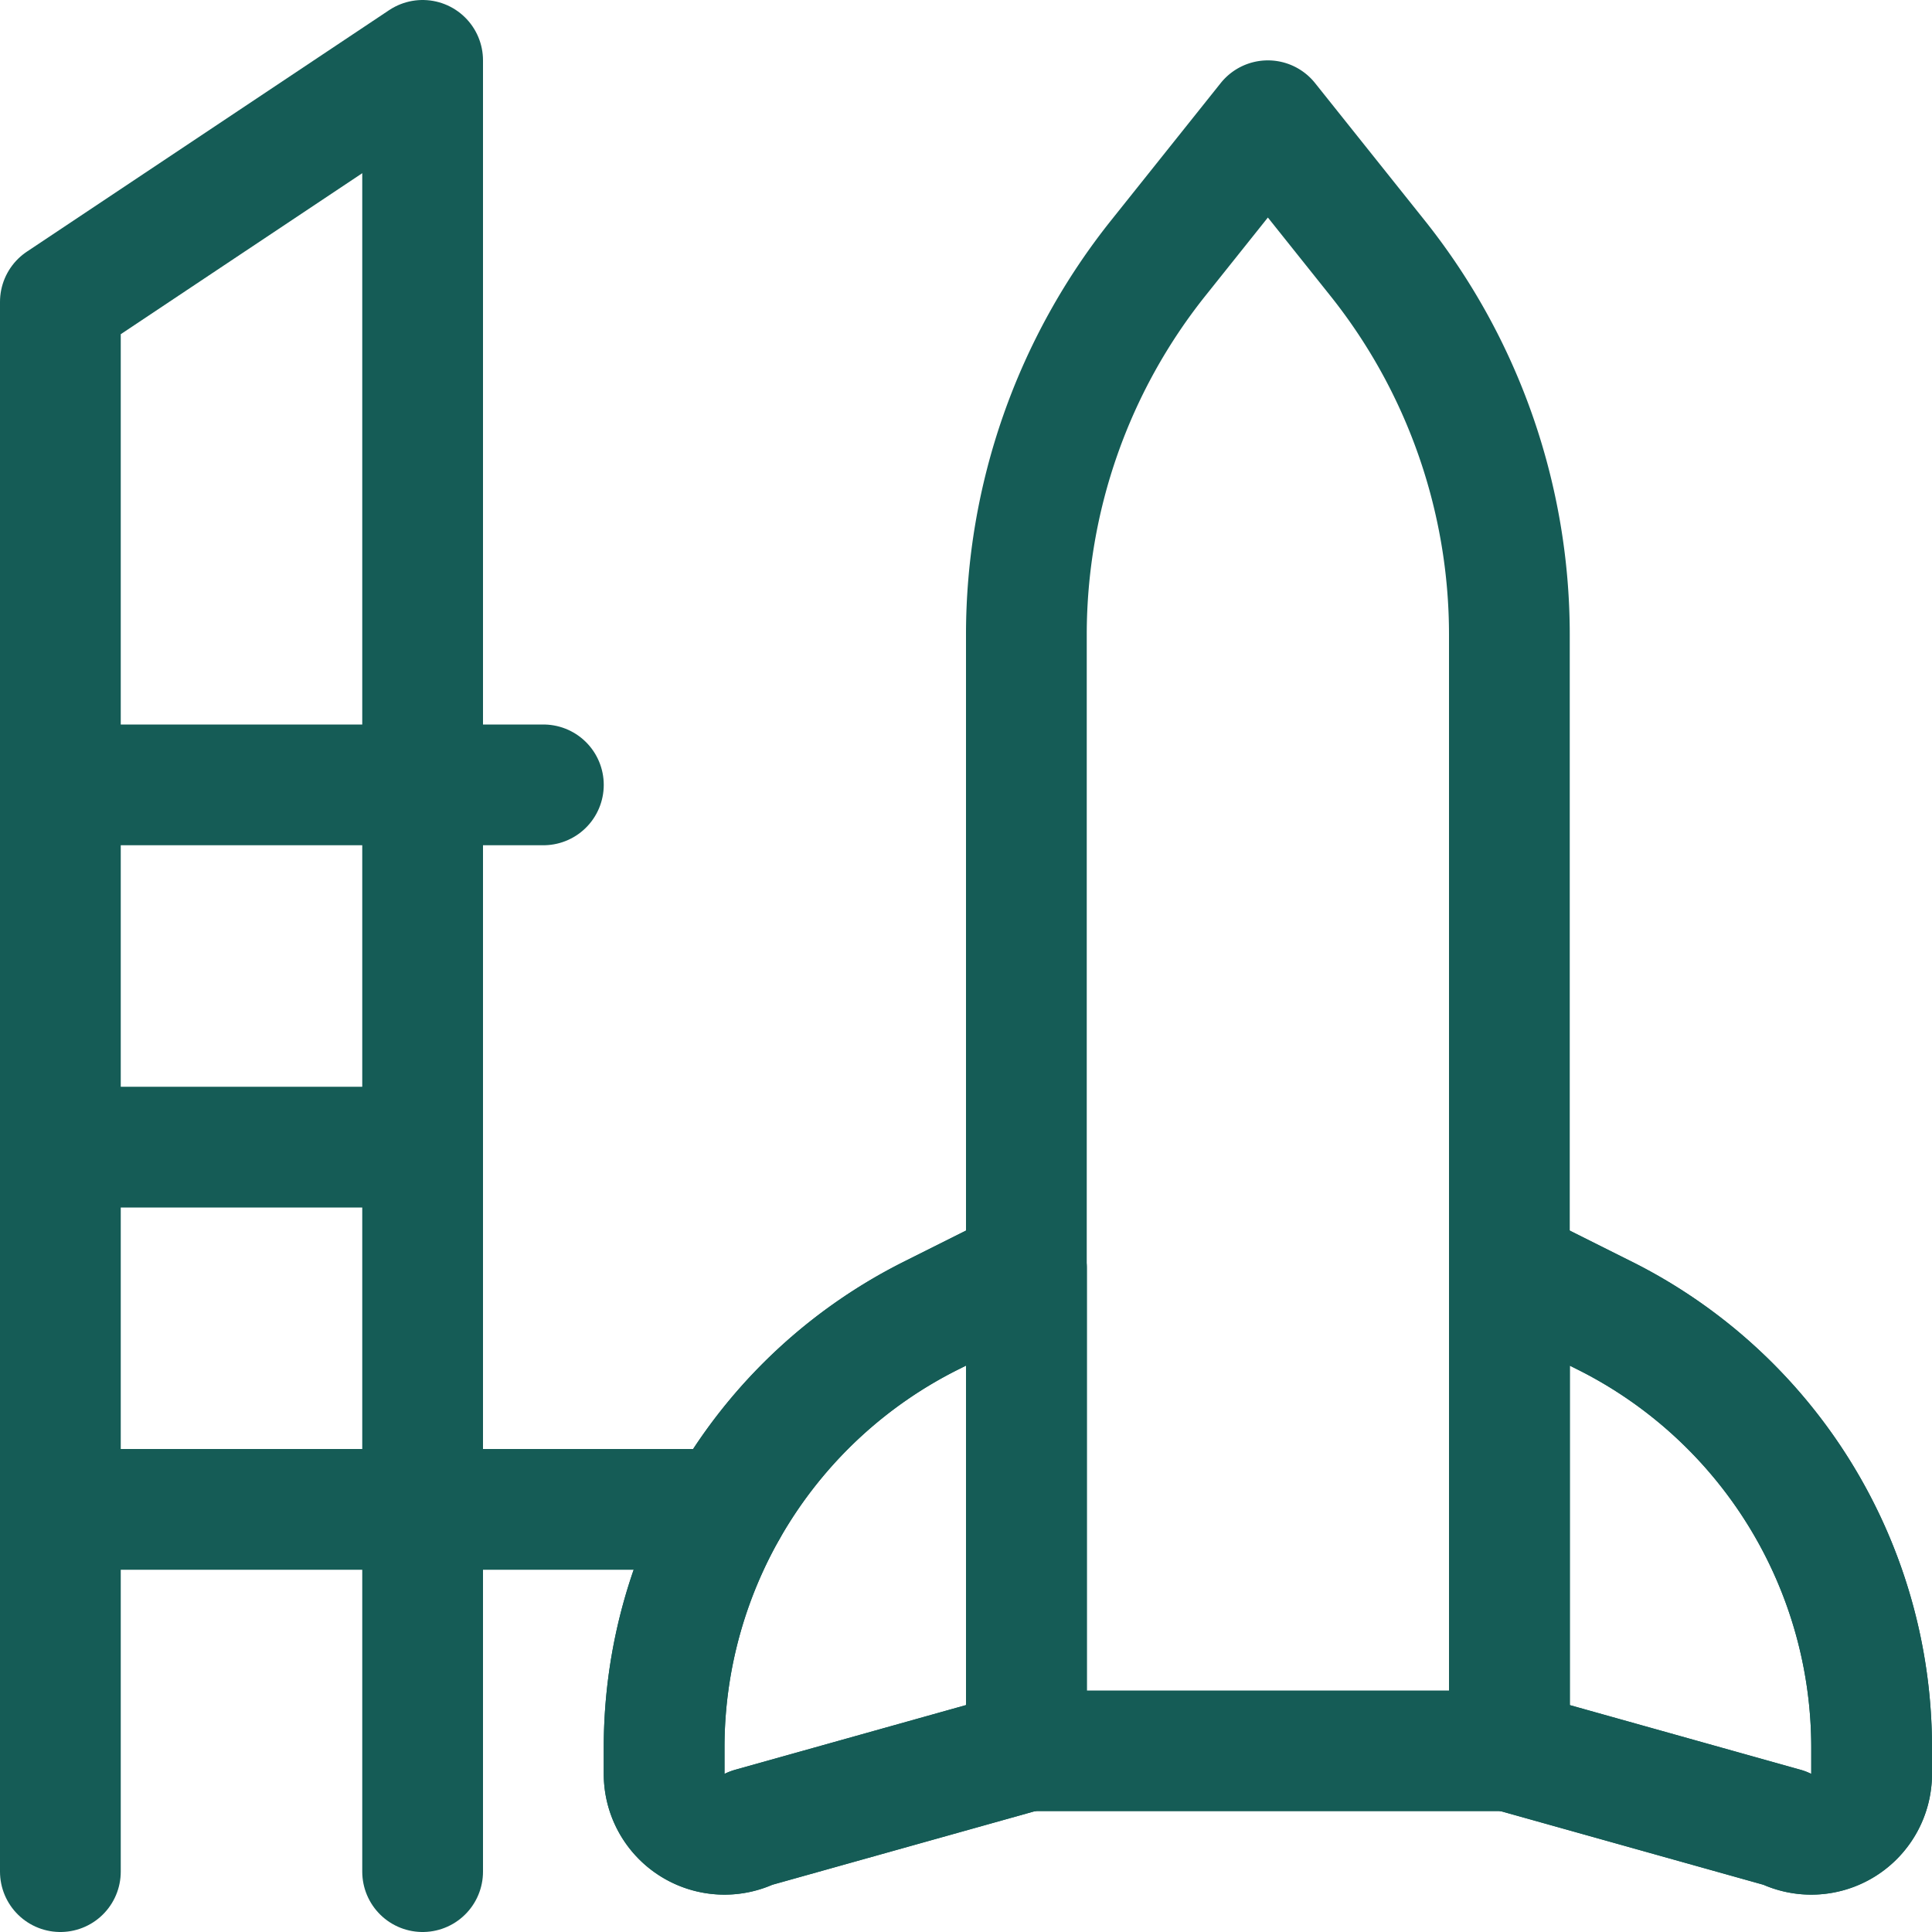 <svg xmlns="http://www.w3.org/2000/svg" width="48" height="48" viewBox="0 0 48 48">
  <g id="Group_2655" data-name="Group 2655" transform="translate(1.5 1.5)">
    <path id="Path_3805" data-name="Path 3805" d="M.75,45.75v-39l9-6v45" transform="translate(-0.75 -0.75)" fill="none" stroke="#155c56" stroke-linecap="round" stroke-linejoin="round" stroke-width="3"/>
    <line id="Line_60" data-name="Line 60" x2="9" transform="translate(0 27)" fill="none" stroke="#155c56" stroke-linecap="round" stroke-linejoin="round" stroke-width="3"/>
    <line id="Line_61" data-name="Line 61" x2="12" transform="translate(0 18)" fill="none" stroke="#155c56" stroke-linecap="round" stroke-linejoin="round" stroke-width="3"/>
    <line id="Line_62" data-name="Line 62" x2="16.56" transform="translate(0 36)" fill="none" stroke="#155c56" stroke-linecap="round" stroke-linejoin="round" stroke-width="3"/>
    <path id="Path_3806" data-name="Path 3806" d="M18.75,1.5,16.036,4.9a15,15,0,0,0-3.286,9.362V42h12V14.262A15,15,0,0,0,21.464,4.9Z" transform="translate(11.25)" fill="none" stroke="#155c56" stroke-linecap="round" stroke-linejoin="round" stroke-width="3"/>
    <path id="Path_3807" data-name="Path 3807" d="M17.25,27.75l-6.83,1.914a1.5,1.5,0,0,1-2.17-1.342v-.656a12,12,0,0,1,6.633-10.731L17.25,15.75Z" transform="translate(6.75 14.25)" fill="none" stroke="#155c56" stroke-linecap="round" stroke-linejoin="round" stroke-width="3"/>
    <path id="Path_3808" data-name="Path 3808" d="M17.25,27.75l-6.83,1.914a1.5,1.5,0,0,1-2.17-1.342v-.656a12,12,0,0,1,6.633-10.731L17.25,15.75Z" transform="translate(6.75 14.25)" fill="none" stroke="#155c56" stroke-linecap="round" stroke-linejoin="round" stroke-width="3"/>
    <path id="Path_3809" data-name="Path 3809" d="M18.75,27.75l6.83,1.914a1.5,1.5,0,0,0,2.17-1.342v-.656a12,12,0,0,0-6.633-10.731L18.75,15.75Z" transform="translate(17.25 14.25)" fill="none" stroke="#155c56" stroke-linecap="round" stroke-linejoin="round" stroke-width="3"/>
    <path id="Path_3810" data-name="Path 3810" d="M18.75,27.75l6.83,1.914a1.5,1.5,0,0,0,2.17-1.342v-.656a12,12,0,0,0-6.633-10.731L18.75,15.75Z" transform="translate(17.25 14.25)" fill="none" stroke="#155c56" stroke-linecap="round" stroke-linejoin="round" stroke-width="3"/>
  </g>
</svg>
